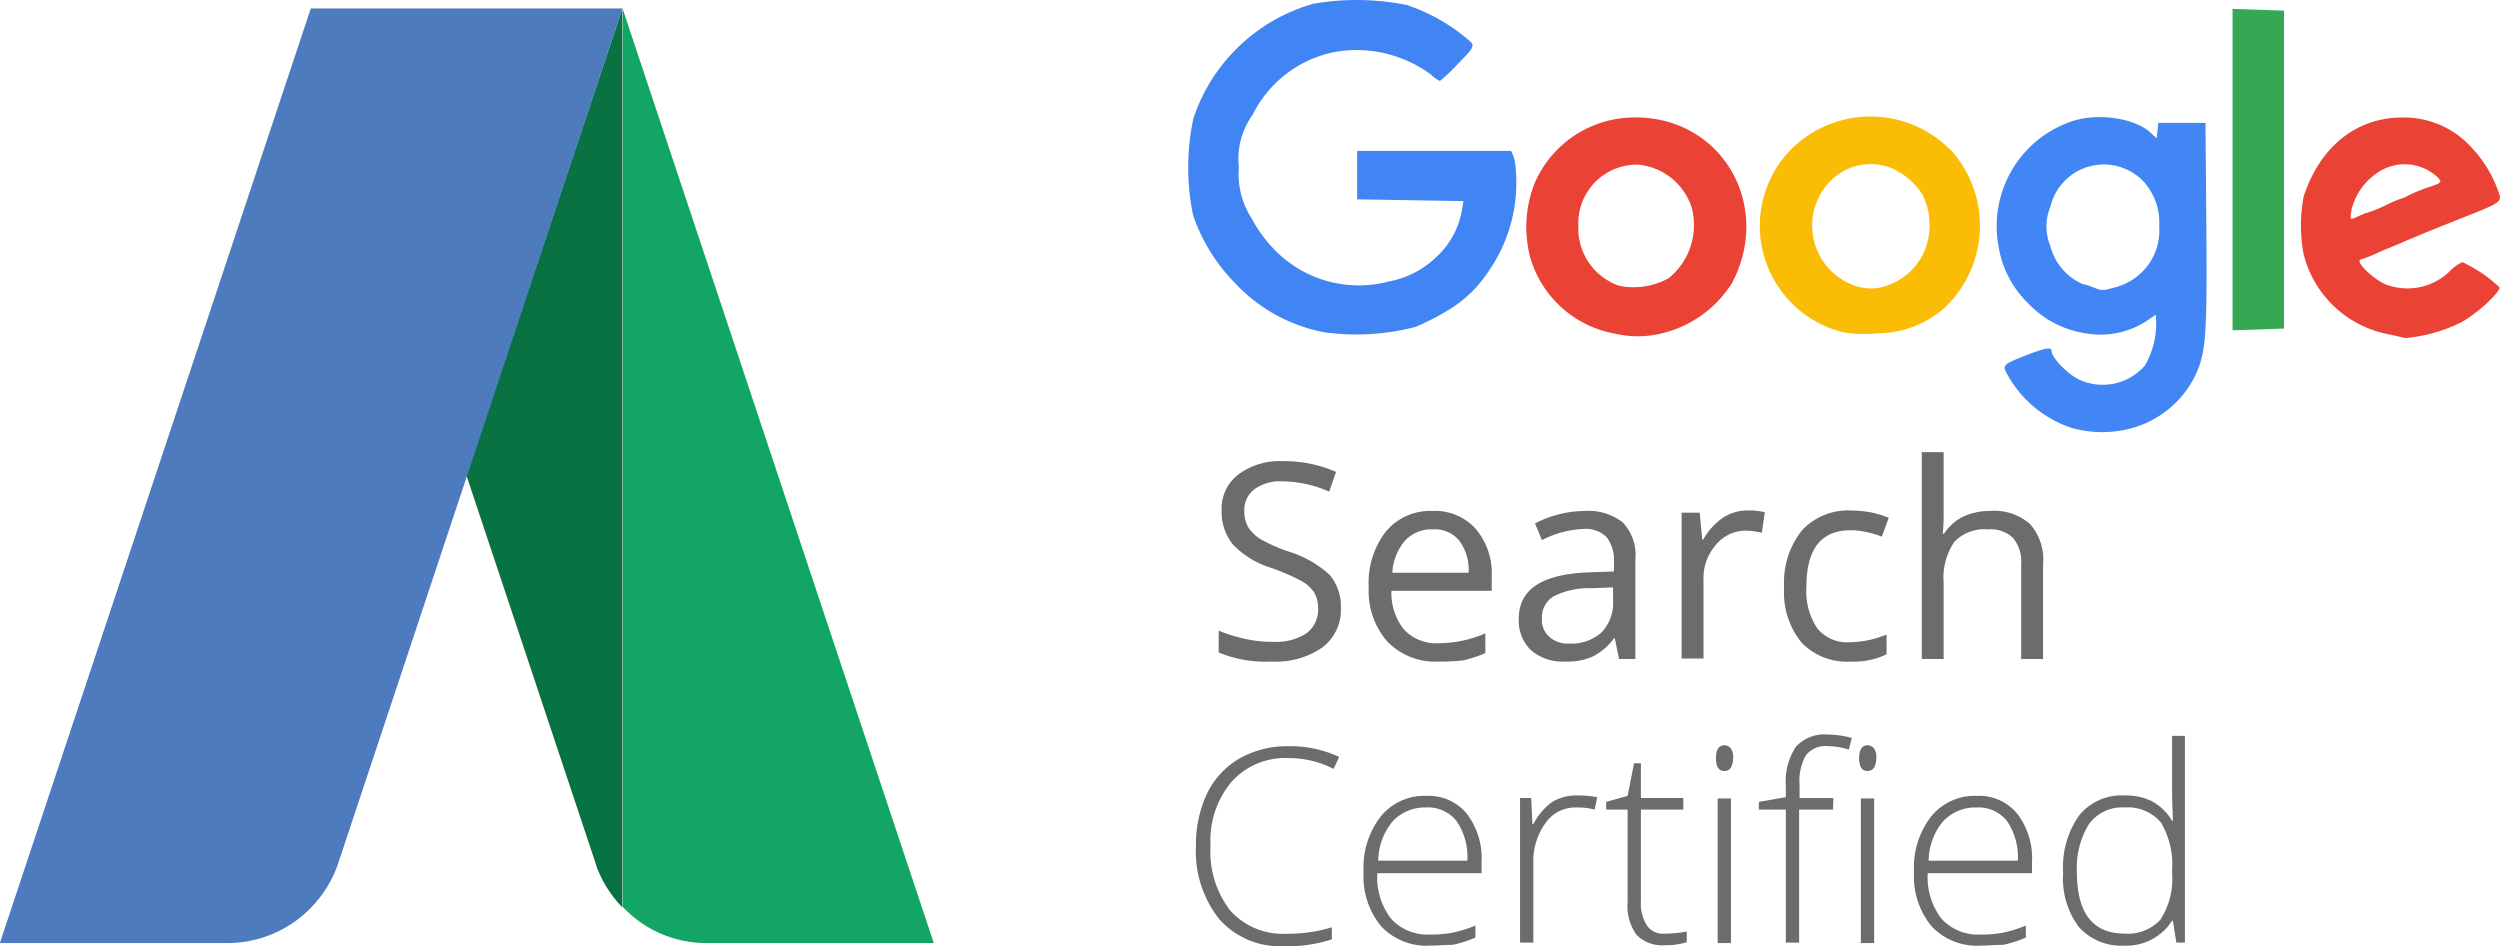 <svg xmlns="http://www.w3.org/2000/svg" width="179.692" height="68" viewBox="0 0 179.692 68"><defs><style>.a{fill:#13a564;}.b{fill:#097243;}.c{fill:#4d7bbe;}.d{fill:#4286f5;}.e{fill:#ea4235;}.f{fill:#4185f4;}.g{fill:#fabc05;}.h{fill:#34a853;}.i{isolation:isolate;}.j{fill:#6c6c6e;}</style></defs><g transform="translate(-0.031 -0.009)"><path class="a" d="M50.777,67.793H67.138v-.031L44.8.679V65.2a8.206,8.206,0,0,0,5.977,2.591"/><path class="b" d="M33.554,34.174,42.89,62.21v.031a8.473,8.473,0,0,0,1.879,2.992V.617Z"/><path class="c" d="M22.369.617h0L.031,67.762v.031H16.392a8.366,8.366,0,0,0,6.008-2.56,8.473,8.473,0,0,0,1.879-2.992h0L44.769.617Z"/><path class="d" d="M152.27,20.6a4.22,4.22,0,0,0,2.958-4.349,4.383,4.383,0,0,0-1.109-3.177A3.944,3.944,0,0,0,147.4,14.9a3.61,3.61,0,0,0,0,2.776,4.085,4.085,0,0,0,2.311,2.745,4.673,4.673,0,0,1,.863.278c.555.216.585.216,1.695-.093Zm-3.389,10.147a8.227,8.227,0,0,1-4.653-3.979c-.277-.524-.123-.617,1.633-1.3,1.232-.463,1.633-.524,1.633-.216,0,.463,1.171,1.666,1.972,2.036a4.018,4.018,0,0,0,4.745-1.018,6.119,6.119,0,0,0,.8-3.146l-.031-.493-.77.524a6.124,6.124,0,0,1-4.344.8,7.082,7.082,0,0,1-4.036-2.128,7.269,7.269,0,0,1-2.157-4.164,7.945,7.945,0,0,1,5.3-8.944c1.88-.617,4.529-.216,5.638.833l.431.4.062-.555.062-.555h3.389l.062,7.557c.062,7.958-.031,9.037-.863,10.733a7.229,7.229,0,0,1-4.344,3.609A8.08,8.08,0,0,1,148.881,30.751Z"/><path class="e" d="M119.949,20.017a4.889,4.889,0,0,0,1.664-5.12,4.472,4.472,0,0,0-3.821-3.053,4.212,4.212,0,0,0-4.314,4.38,4.376,4.376,0,0,0,2.9,4.318A5.191,5.191,0,0,0,119.949,20.017ZM116.159,24A7.766,7.766,0,0,1,110,18.444a8.6,8.6,0,0,1,.339-5.274,7.825,7.825,0,0,1,7.3-4.719c6.162.031,9.8,6.292,6.9,11.875a8.2,8.2,0,0,1-5.053,3.639A7.148,7.148,0,0,1,116.159,24Z"/><path class="e" d="M169.555,15.545c.709-.308.431-.216.555-.216a11.972,11.972,0,0,0,1.571-.648,6.846,6.846,0,0,1,1.51-.555c.154,0-.8.432-.8.339a11.408,11.408,0,0,1,2.157-.987c1.017-.339,1.017-.37.709-.709a3.462,3.462,0,0,0-4.16-.463,4.53,4.53,0,0,0-2.034,2.714C168.939,15.853,168.877,15.853,169.555,15.545ZM171.527,24a7.8,7.8,0,0,1-5.916-5.706,11.131,11.131,0,0,1,0-4.164c1.171-3.578,3.79-5.675,7.087-5.675a6.53,6.53,0,0,1,4.807,1.974,9,9,0,0,1,2.218,3.7c0,.432-.216.555-2.557,1.48-1.879.74-2.773,1.11-4.252,1.727-.246.123-.647.278-.863.37s-.77.308-1.232.524a9,9,0,0,1-1.109.432c-.462.154,1.109,1.6,1.972,1.851a4.366,4.366,0,0,0,4.344-.925,3.316,3.316,0,0,1,.986-.74,10.006,10.006,0,0,1,2.681,1.82c0,.4-1.664,1.912-2.742,2.5a11.349,11.349,0,0,1-4.036,1.141c-.123-.031-.77-.185-1.387-.308Z"/><path class="f" d="M95.269,23.9a11.731,11.731,0,0,1-6.47-3.547,12.838,12.838,0,0,1-3.02-4.9,16.989,16.989,0,0,1,.031-6.94A12.743,12.743,0,0,1,94.437.278a18.181,18.181,0,0,1,6.717.093,13.294,13.294,0,0,1,4.622,2.683c.216.278.123.463-.955,1.542a12.241,12.241,0,0,1-1.294,1.234,2.468,2.468,0,0,1-.647-.463,9.006,9.006,0,0,0-6.84-1.635,8.407,8.407,0,0,0-5.977,4.534,5.4,5.4,0,0,0-.986,3.763,5.869,5.869,0,0,0,.894,3.639,10.161,10.161,0,0,0,1.6,2.221,8.443,8.443,0,0,0,8.319,2.344,6.655,6.655,0,0,0,3.482-1.851,5.871,5.871,0,0,0,1.725-3.208l.123-.709L101.4,14.4l-3.821-.062V10.857h11.061a2.486,2.486,0,0,1,.308,1.018A11.141,11.141,0,0,1,107.1,19.4c-1.232,1.851-2.527,2.868-5.3,4.1a16.936,16.936,0,0,1-6.532.4Z"/><path class="g" d="M135.817,20.48a4.5,4.5,0,0,0,2.5-2.344,4.814,4.814,0,0,0,.4-1.974,4.665,4.665,0,0,0-.524-2.19,5.007,5.007,0,0,0-2.218-1.881,4.044,4.044,0,0,0-4.344.894,4.571,4.571,0,0,0,1.633,7.526A3.456,3.456,0,0,0,135.817,20.48ZM132.551,23.9a7.874,7.874,0,0,1-4.036-12.892,8.082,8.082,0,0,1,11.431-.493c.154.154.339.308.493.493a8.118,8.118,0,0,1-.585,11.073,7.268,7.268,0,0,1-4.776,1.881,9.938,9.938,0,0,1-2.527-.062Z"/><path class="h" d="M160.5,12.183V.648l1.849.062,1.849.062V23.626l-1.849.062-1.849.062V12.183Z"/><g class="i"><path class="j" d="M96.409,43.674a3.381,3.381,0,0,1-1.325,2.868,5.853,5.853,0,0,1-3.636,1.018,8.975,8.975,0,0,1-3.821-.648V45.339a11.168,11.168,0,0,0,1.879.586,9.041,9.041,0,0,0,2,.216,4.037,4.037,0,0,0,2.434-.617,2.093,2.093,0,0,0,.832-1.727,2.317,2.317,0,0,0-.277-1.2,2.788,2.788,0,0,0-.986-.864,16.686,16.686,0,0,0-2.064-.894,6.47,6.47,0,0,1-2.773-1.666,3.706,3.706,0,0,1-.832-2.5,3.064,3.064,0,0,1,1.2-2.56,4.96,4.96,0,0,1,3.2-.956,9.2,9.2,0,0,1,3.821.771l-.493,1.419a8.489,8.489,0,0,0-3.358-.74,3.161,3.161,0,0,0-2,.555,1.833,1.833,0,0,0-.739,1.542,2.317,2.317,0,0,0,.277,1.2,3,3,0,0,0,.894.864,12.392,12.392,0,0,0,1.941.864,7.621,7.621,0,0,1,3.02,1.7A3.486,3.486,0,0,1,96.409,43.674Z"/><path class="j" d="M103.434,47.56a4.78,4.78,0,0,1-3.667-1.419,5.5,5.5,0,0,1-1.356-3.917,6,6,0,0,1,1.232-4.01A4.152,4.152,0,0,1,103,36.734a3.932,3.932,0,0,1,3.112,1.3,4.944,4.944,0,0,1,1.14,3.424v1.018h-7.21a4.2,4.2,0,0,0,.924,2.807,3.183,3.183,0,0,0,2.5.956,8.379,8.379,0,0,0,3.328-.709v1.419a8.811,8.811,0,0,1-1.6.524A13.362,13.362,0,0,1,103.434,47.56ZM103,38.06a2.558,2.558,0,0,0-2,.833,3.853,3.853,0,0,0-.894,2.282h5.484a3.509,3.509,0,0,0-.678-2.313A2.264,2.264,0,0,0,103,38.06Z"/><path class="j" d="M116.406,47.375l-.308-1.48h-.062a4.29,4.29,0,0,1-1.571,1.326,4.561,4.561,0,0,1-1.941.339,3.507,3.507,0,0,1-2.434-.8,2.928,2.928,0,0,1-.894-2.282c0-2.128,1.695-3.208,5.053-3.331l1.787-.062v-.648a2.728,2.728,0,0,0-.524-1.82,2.134,2.134,0,0,0-1.695-.586,7.115,7.115,0,0,0-2.958.8l-.493-1.2a7.426,7.426,0,0,1,1.695-.648,7.614,7.614,0,0,1,1.849-.247,4.029,4.029,0,0,1,2.773.833,3.413,3.413,0,0,1,.894,2.652v7.156Zm-3.574-1.11a3.236,3.236,0,0,0,2.311-.8,3.054,3.054,0,0,0,.832-2.282v-.956l-1.571.062a5.611,5.611,0,0,0-2.711.586,1.765,1.765,0,0,0-.832,1.6,1.585,1.585,0,0,0,.524,1.3A1.967,1.967,0,0,0,112.831,46.265Z"/><path class="j" d="M125.618,36.7a5.319,5.319,0,0,1,1.263.123l-.216,1.48a5.552,5.552,0,0,0-1.14-.154,2.771,2.771,0,0,0-2.157,1.018,3.66,3.66,0,0,0-.894,2.56v5.613H120.9V36.857H122.2l.185,1.943h.062a4.708,4.708,0,0,1,1.417-1.573A3.175,3.175,0,0,1,125.618,36.7Z"/><path class="j" d="M133.013,47.56a4.48,4.48,0,0,1-3.513-1.388,5.72,5.72,0,0,1-1.232-3.948,6.016,6.016,0,0,1,1.263-4.071,4.506,4.506,0,0,1,3.574-1.45,8.357,8.357,0,0,1,1.51.154,7.623,7.623,0,0,1,1.171.37l-.493,1.357a6.159,6.159,0,0,0-1.14-.339,4.881,4.881,0,0,0-1.109-.123c-2.126,0-3.174,1.357-3.174,4.071a4.778,4.778,0,0,0,.77,2.961,2.74,2.74,0,0,0,2.311,1.018,7.194,7.194,0,0,0,2.681-.555v1.419A5.426,5.426,0,0,1,133.013,47.56Z"/><path class="j" d="M145.307,47.375V40.589a2.683,2.683,0,0,0-.585-1.912,2.324,2.324,0,0,0-1.818-.617,2.981,2.981,0,0,0-2.4.894,4.572,4.572,0,0,0-.77,2.93v5.49h-1.571V32.509h1.571v4.5c0,.555-.031.987-.062,1.357h.092a3.581,3.581,0,0,1,1.325-1.2,4.518,4.518,0,0,1,1.972-.432,3.9,3.9,0,0,1,2.865.925,3.824,3.824,0,0,1,.955,2.9v6.816Z"/></g><g class="i"><path class="j" d="M92.681,54.5a5.169,5.169,0,0,0-4.129,1.7,6.56,6.56,0,0,0-1.51,4.6,6.9,6.9,0,0,0,1.417,4.657,5.073,5.073,0,0,0,4.067,1.666,10.791,10.791,0,0,0,3.235-.463v.864a10.092,10.092,0,0,1-3.451.493A5.835,5.835,0,0,1,87.689,66.1a7.826,7.826,0,0,1-1.695-5.3,8.557,8.557,0,0,1,.8-3.763,5.85,5.85,0,0,1,2.311-2.5,6.915,6.915,0,0,1,3.513-.894,8.305,8.305,0,0,1,3.667.771l-.4.864A6.913,6.913,0,0,0,92.681,54.5Z"/><path class="j" d="M102.818,67.978a4.48,4.48,0,0,1-3.513-1.388,5.644,5.644,0,0,1-1.263-3.917,5.968,5.968,0,0,1,1.232-3.979,4.03,4.03,0,0,1,3.3-1.48,3.533,3.533,0,0,1,2.9,1.3,5.286,5.286,0,0,1,1.048,3.485v.771H99.028a4.874,4.874,0,0,0,.986,3.269,3.527,3.527,0,0,0,2.8,1.141,8.122,8.122,0,0,0,1.571-.123,9.187,9.187,0,0,0,1.695-.524v.864a8.263,8.263,0,0,1-1.633.524C103.958,67.916,103.4,67.978,102.818,67.978Zm-.277-9.931a3.179,3.179,0,0,0-2.4.987,4.488,4.488,0,0,0-1.048,2.838H105.5a4.566,4.566,0,0,0-.77-2.838A2.6,2.6,0,0,0,102.54,58.047Z"/><path class="j" d="M113.417,57.183a7.775,7.775,0,0,1,1.417.123l-.185.894a4.946,4.946,0,0,0-1.356-.154,2.61,2.61,0,0,0-2.188,1.141,4.638,4.638,0,0,0-.863,2.838v5.737h-.955V57.368h.8l.092,1.881h.062a4.56,4.56,0,0,1,1.356-1.6A3.388,3.388,0,0,1,113.417,57.183Z"/><path class="j" d="M119.7,67.114a7.977,7.977,0,0,0,1.571-.154v.771a4.967,4.967,0,0,1-1.571.216,2.564,2.564,0,0,1-2.034-.74,3.456,3.456,0,0,1-.647-2.313V58.2h-1.541v-.555l1.541-.432.462-2.344h.493v2.5h3.05V58.2h-3.05v6.57a2.944,2.944,0,0,0,.431,1.758A1.387,1.387,0,0,0,119.7,67.114Z"/><path class="j" d="M123.369,54.5c0-.617.216-.925.616-.925a.585.585,0,0,1,.462.247,1.057,1.057,0,0,1,.154.679,1.381,1.381,0,0,1-.154.679.543.543,0,0,1-.462.247C123.554,55.425,123.369,55.117,123.369,54.5Zm1.078,13.293h-.955V57.4h.955Z"/><path class="j" d="M131.781,58.2h-2.434v9.561h-.955V58.2H126.45v-.555l1.941-.339v-.8A4.577,4.577,0,0,1,129.1,53.7a2.777,2.777,0,0,1,2.311-.894,6.661,6.661,0,0,1,1.725.247l-.216.833a5.322,5.322,0,0,0-1.51-.247,1.8,1.8,0,0,0-1.571.648,3.755,3.755,0,0,0-.462,2.128v.956h2.434l-.031.833Zm1.88-3.7c0-.617.216-.925.616-.925a.585.585,0,0,1,.462.247,1.057,1.057,0,0,1,.154.679,1.381,1.381,0,0,1-.154.679.585.585,0,0,1-.462.247C133.845,55.425,133.66,55.117,133.66,54.5Zm1.078,13.293h-.955V57.4h.955Z"/><path class="j" d="M142.38,67.978a4.48,4.48,0,0,1-3.512-1.388,5.644,5.644,0,0,1-1.263-3.917,5.968,5.968,0,0,1,1.232-3.979,4.03,4.03,0,0,1,3.3-1.48,3.533,3.533,0,0,1,2.9,1.3,5.286,5.286,0,0,1,1.048,3.485v.771H138.59a4.874,4.874,0,0,0,.986,3.269,3.527,3.527,0,0,0,2.8,1.141,8.122,8.122,0,0,0,1.571-.123,9.188,9.188,0,0,0,1.695-.524v.864a8.264,8.264,0,0,1-1.633.524C143.52,67.916,143,67.978,142.38,67.978Zm-.277-9.931a3.179,3.179,0,0,0-2.4.987,4.488,4.488,0,0,0-1.048,2.838h6.409a4.566,4.566,0,0,0-.77-2.838A2.6,2.6,0,0,0,142.1,58.047Z"/><path class="j" d="M152.732,57.183a4.284,4.284,0,0,1,1.941.4A3.79,3.79,0,0,1,156.152,59h.062c-.031-.8-.062-1.6-.062-2.375V52.9h.924V67.762h-.616l-.246-1.573h-.062a3.872,3.872,0,0,1-3.389,1.789,4.119,4.119,0,0,1-3.3-1.326,5.792,5.792,0,0,1-1.14-3.886,6.471,6.471,0,0,1,1.14-4.133A3.912,3.912,0,0,1,152.732,57.183Zm0,.864a2.944,2.944,0,0,0-2.557,1.2,6.008,6.008,0,0,0-.863,3.454c0,2.93,1.14,4.411,3.42,4.411A3.148,3.148,0,0,0,155.32,66.1a5.382,5.382,0,0,0,.832-3.362v-.154a5.876,5.876,0,0,0-.8-3.454A3.113,3.113,0,0,0,152.732,58.047Z"/></g></g></svg>